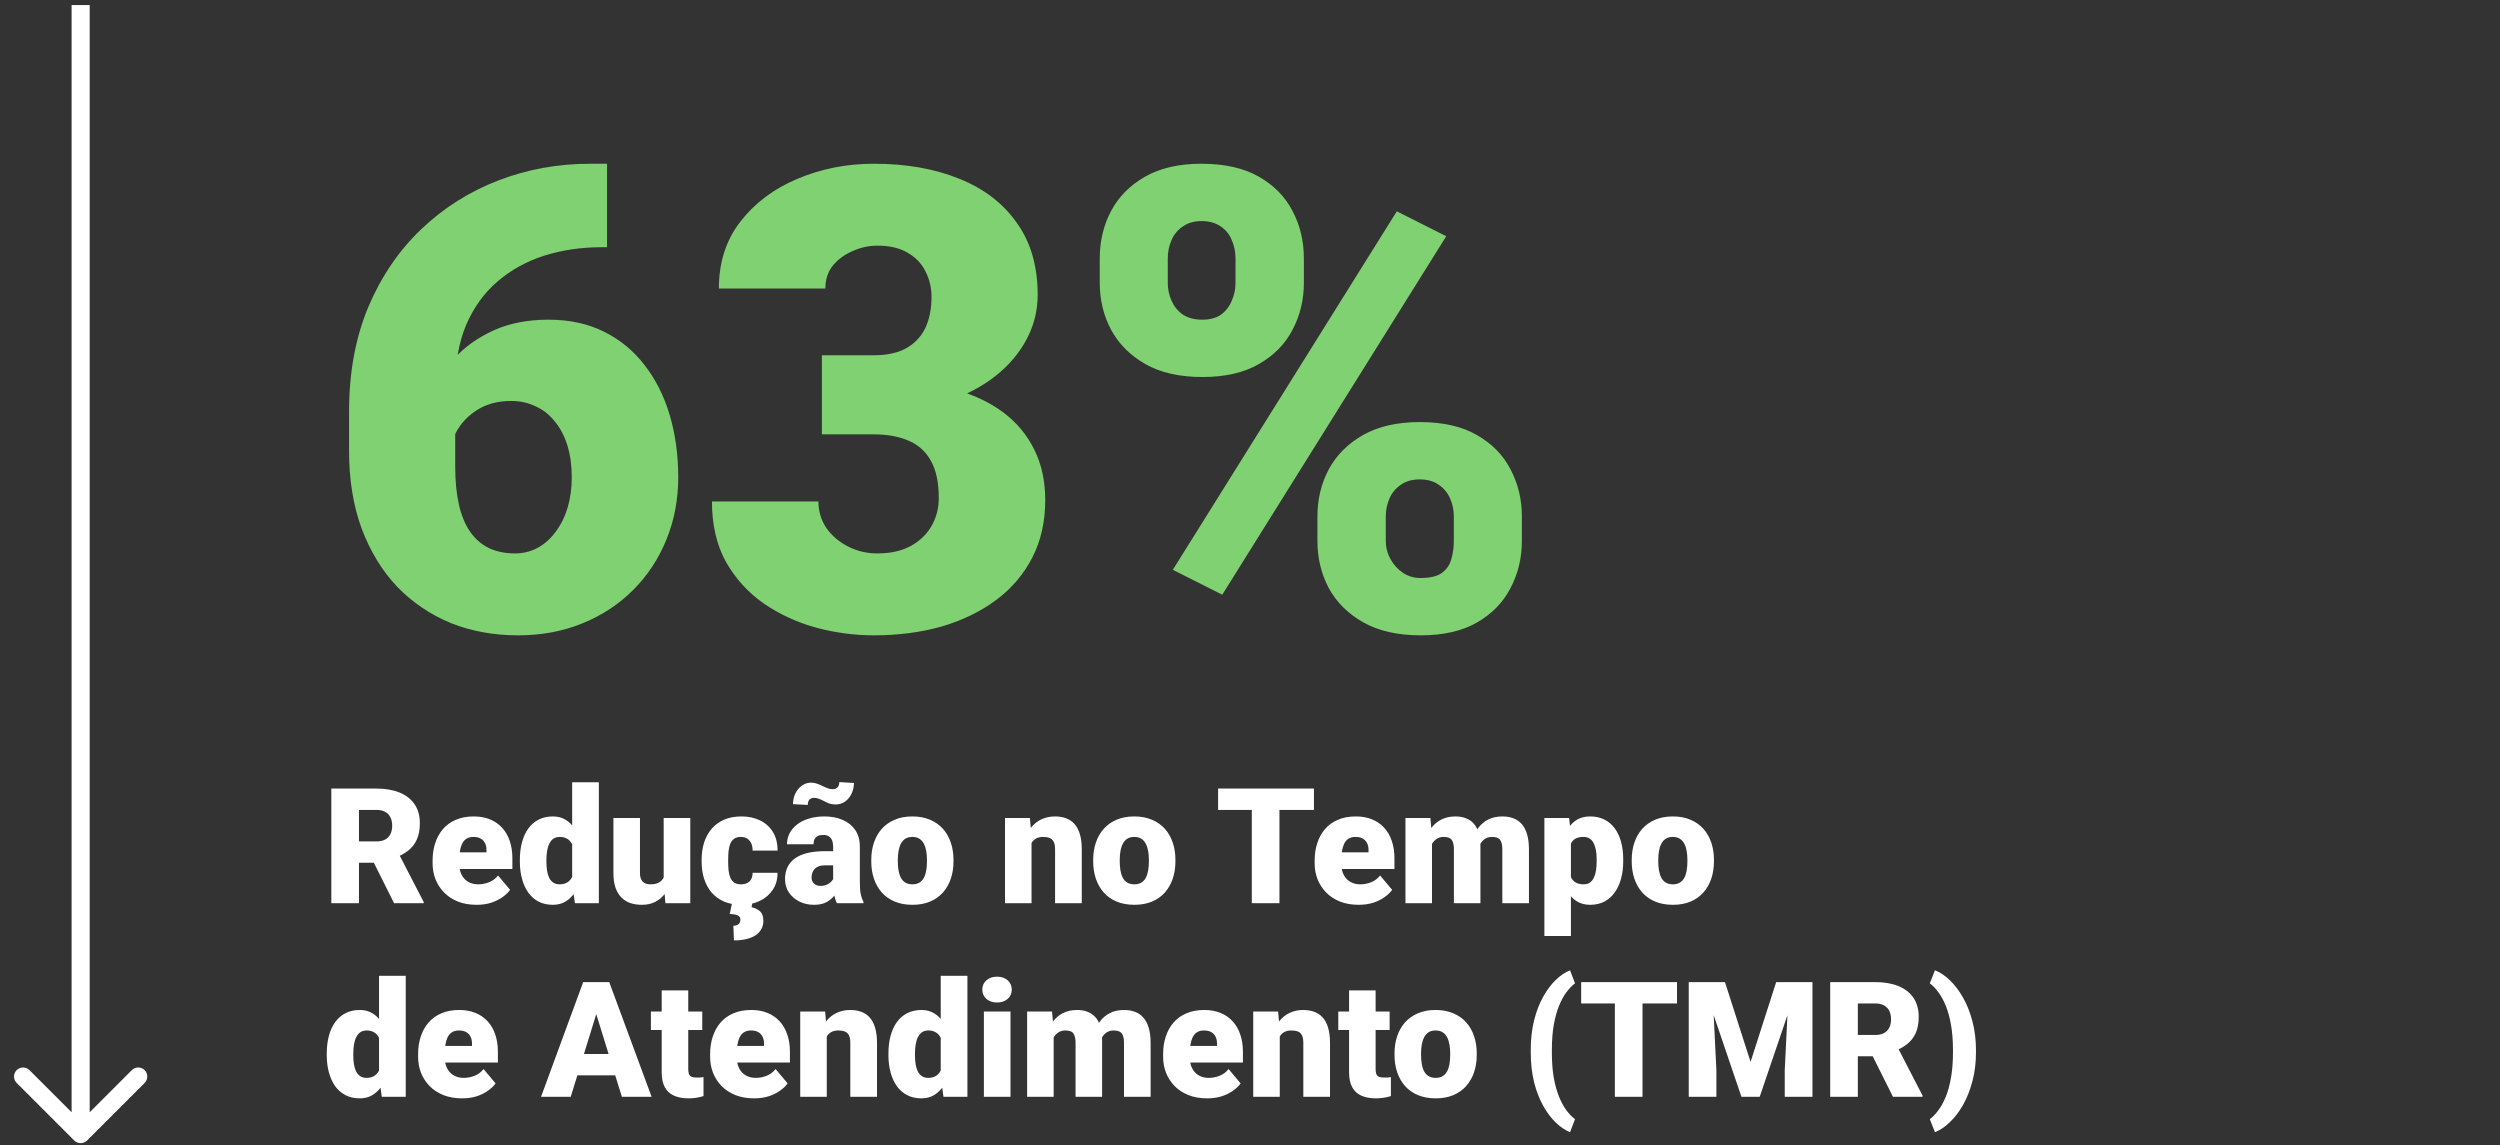 <?xml version="1.0" encoding="UTF-8"?> <svg xmlns="http://www.w3.org/2000/svg" width="155" height="71" viewBox="0 0 155 71" fill="none"><rect x="0" y="0" width="155" height="71" fill="#333333" stroke="none"/><path d="M36.582 10.152H37.637V15.328H37.285C36.022 15.328 34.837 15.504 33.73 15.855C32.637 16.207 31.673 16.741 30.84 17.457C30.02 18.16 29.375 19.052 28.906 20.133C28.451 21.213 28.223 22.483 28.223 23.941V28.922C28.223 29.833 28.301 30.628 28.457 31.305C28.613 31.982 28.848 32.542 29.16 32.984C29.473 33.427 29.857 33.759 30.312 33.98C30.781 34.202 31.322 34.312 31.934 34.312C32.441 34.312 32.91 34.195 33.34 33.961C33.77 33.727 34.141 33.395 34.453 32.965C34.779 32.535 35.026 32.034 35.195 31.461C35.365 30.888 35.449 30.263 35.449 29.586C35.449 28.857 35.358 28.199 35.176 27.613C34.993 27.027 34.733 26.533 34.395 26.129C34.069 25.712 33.672 25.4 33.203 25.191C32.747 24.97 32.246 24.859 31.699 24.859C30.866 24.859 30.156 25.048 29.57 25.426C28.997 25.79 28.561 26.259 28.262 26.832C27.975 27.405 27.832 27.984 27.832 28.57L26.25 26.969C26.224 26.188 26.374 25.38 26.699 24.547C27.025 23.713 27.513 22.939 28.164 22.223C28.815 21.506 29.629 20.927 30.605 20.484C31.582 20.042 32.715 19.82 34.004 19.82C35.306 19.82 36.452 20.068 37.441 20.562C38.444 21.057 39.284 21.747 39.961 22.633C40.651 23.518 41.172 24.553 41.523 25.738C41.875 26.923 42.051 28.206 42.051 29.586C42.051 30.979 41.803 32.275 41.309 33.473C40.827 34.658 40.143 35.693 39.258 36.578C38.372 37.464 37.324 38.154 36.113 38.648C34.902 39.143 33.568 39.391 32.109 39.391C30.612 39.391 29.225 39.137 27.949 38.629C26.686 38.108 25.579 37.359 24.629 36.383C23.691 35.393 22.956 34.189 22.422 32.77C21.901 31.35 21.641 29.742 21.641 27.945V25.543C21.641 23.108 22.038 20.94 22.832 19.039C23.639 17.138 24.733 15.53 26.113 14.215C27.506 12.887 29.102 11.878 30.898 11.188C32.695 10.497 34.59 10.152 36.582 10.152ZM50.957 22.027H54.16C54.98 22.027 55.651 21.884 56.172 21.598C56.706 21.298 57.103 20.881 57.363 20.348C57.624 19.801 57.754 19.156 57.754 18.414C57.754 17.841 57.63 17.314 57.383 16.832C57.148 16.35 56.784 15.966 56.289 15.68C55.794 15.38 55.163 15.23 54.395 15.23C53.874 15.23 53.366 15.341 52.871 15.562C52.376 15.771 51.966 16.07 51.641 16.461C51.328 16.852 51.172 17.327 51.172 17.887H44.57C44.57 16.272 45.013 14.892 45.898 13.746C46.797 12.587 47.975 11.702 49.434 11.09C50.905 10.465 52.487 10.152 54.18 10.152C56.198 10.152 57.969 10.465 59.492 11.09C61.016 11.702 62.2 12.613 63.047 13.824C63.906 15.022 64.336 16.506 64.336 18.277C64.336 19.254 64.108 20.172 63.652 21.031C63.197 21.891 62.559 22.646 61.738 23.297C60.918 23.948 59.954 24.462 58.848 24.84C57.754 25.204 56.556 25.387 55.254 25.387H50.957V22.027ZM50.957 26.93V23.648H55.254C56.673 23.648 57.969 23.811 59.141 24.137C60.312 24.449 61.322 24.918 62.168 25.543C63.014 26.168 63.665 26.943 64.121 27.867C64.577 28.779 64.805 29.827 64.805 31.012C64.805 32.34 64.538 33.525 64.004 34.566C63.47 35.608 62.721 36.487 61.758 37.203C60.794 37.919 59.668 38.466 58.379 38.844C57.09 39.208 55.69 39.391 54.18 39.391C52.995 39.391 51.81 39.234 50.625 38.922C49.44 38.596 48.359 38.102 47.383 37.438C46.406 36.76 45.618 35.901 45.02 34.859C44.434 33.805 44.141 32.548 44.141 31.09H50.742C50.742 31.689 50.905 32.236 51.23 32.73C51.569 33.212 52.018 33.596 52.578 33.883C53.138 34.169 53.743 34.312 54.395 34.312C55.202 34.312 55.885 34.163 56.445 33.863C57.018 33.551 57.454 33.134 57.754 32.613C58.053 32.092 58.203 31.513 58.203 30.875C58.203 29.912 58.04 29.143 57.715 28.57C57.402 27.997 56.94 27.581 56.328 27.32C55.729 27.06 55.007 26.93 54.16 26.93H50.957ZM68.184 17.535V16.031C68.184 14.95 68.418 13.967 68.887 13.082C69.356 12.197 70.059 11.487 70.996 10.953C71.934 10.419 73.099 10.152 74.492 10.152C75.924 10.152 77.109 10.419 78.047 10.953C78.984 11.487 79.681 12.197 80.137 13.082C80.606 13.967 80.84 14.95 80.84 16.031V17.535C80.84 18.59 80.606 19.56 80.137 20.445C79.681 21.331 78.984 22.04 78.047 22.574C77.122 23.108 75.957 23.375 74.551 23.375C73.132 23.375 71.953 23.108 71.016 22.574C70.078 22.04 69.368 21.331 68.887 20.445C68.418 19.56 68.184 18.59 68.184 17.535ZM72.402 16.031V17.535C72.402 17.926 72.481 18.297 72.637 18.648C72.793 19 73.027 19.287 73.34 19.508C73.665 19.716 74.062 19.82 74.531 19.82C75.013 19.82 75.404 19.716 75.703 19.508C76.003 19.287 76.224 19 76.367 18.648C76.523 18.297 76.602 17.926 76.602 17.535V16.031C76.602 15.615 76.523 15.23 76.367 14.879C76.224 14.527 75.996 14.247 75.684 14.039C75.371 13.818 74.974 13.707 74.492 13.707C74.037 13.707 73.652 13.818 73.34 14.039C73.027 14.247 72.793 14.527 72.637 14.879C72.481 15.23 72.402 15.615 72.402 16.031ZM81.68 33.531V32.027C81.68 30.96 81.914 29.983 82.383 29.098C82.865 28.212 83.574 27.503 84.512 26.969C85.462 26.435 86.634 26.168 88.027 26.168C89.46 26.168 90.638 26.435 91.562 26.969C92.5 27.503 93.197 28.212 93.652 29.098C94.121 29.983 94.356 30.96 94.356 32.027V33.531C94.356 34.599 94.121 35.575 93.652 36.461C93.197 37.346 92.507 38.056 91.582 38.59C90.658 39.124 89.492 39.391 88.086 39.391C86.667 39.391 85.482 39.124 84.531 38.59C83.581 38.056 82.865 37.346 82.383 36.461C81.914 35.575 81.68 34.599 81.68 33.531ZM85.918 32.027V33.531C85.918 33.935 86.016 34.312 86.211 34.664C86.406 35.016 86.667 35.302 86.992 35.523C87.318 35.732 87.676 35.836 88.066 35.836C88.665 35.836 89.108 35.732 89.394 35.523C89.694 35.302 89.889 35.016 89.981 34.664C90.085 34.312 90.137 33.935 90.137 33.531V32.027C90.137 31.624 90.059 31.246 89.902 30.895C89.746 30.543 89.512 30.263 89.199 30.055C88.887 29.833 88.496 29.723 88.027 29.723C87.559 29.723 87.168 29.833 86.856 30.055C86.543 30.263 86.309 30.543 86.152 30.895C85.996 31.246 85.918 31.624 85.918 32.027ZM89.668 14.645L75.781 36.871L72.715 35.328L86.602 13.102L89.668 14.645Z" fill="#7FD171"></path><path d="M20.542 48.891H23.34C23.887 48.891 24.362 48.972 24.766 49.135C25.169 49.297 25.48 49.538 25.698 49.857C25.92 50.176 26.03 50.57 26.03 51.039C26.03 51.446 25.967 51.786 25.84 52.06C25.713 52.333 25.535 52.559 25.308 52.738C25.083 52.914 24.821 53.059 24.521 53.173L23.96 53.49H21.611L21.602 52.167H23.34C23.558 52.167 23.739 52.128 23.882 52.05C24.025 51.972 24.133 51.861 24.204 51.718C24.279 51.571 24.316 51.397 24.316 51.195C24.316 50.99 24.279 50.815 24.204 50.668C24.129 50.522 24.019 50.409 23.872 50.331C23.729 50.253 23.551 50.214 23.34 50.214H22.256V56H20.542V48.891ZM24.434 56L22.861 52.855L24.678 52.846L26.27 55.927V56H24.434ZM29.546 56.098C29.116 56.098 28.732 56.031 28.394 55.898C28.055 55.761 27.769 55.574 27.534 55.336C27.303 55.098 27.126 54.825 27.002 54.516C26.881 54.206 26.821 53.879 26.821 53.534V53.349C26.821 52.961 26.875 52.603 26.982 52.274C27.09 51.942 27.249 51.653 27.461 51.405C27.672 51.158 27.938 50.966 28.257 50.829C28.576 50.689 28.947 50.619 29.37 50.619C29.744 50.619 30.08 50.679 30.376 50.8C30.672 50.92 30.923 51.093 31.128 51.317C31.336 51.542 31.494 51.814 31.602 52.133C31.712 52.452 31.768 52.81 31.768 53.207V53.876H27.451V52.846H30.161V52.719C30.164 52.543 30.134 52.393 30.068 52.27C30.006 52.146 29.915 52.051 29.795 51.986C29.674 51.921 29.528 51.889 29.355 51.889C29.176 51.889 29.028 51.928 28.911 52.006C28.797 52.084 28.708 52.191 28.643 52.328C28.581 52.462 28.537 52.616 28.511 52.792C28.485 52.968 28.472 53.153 28.472 53.349V53.534C28.472 53.73 28.498 53.907 28.55 54.066C28.605 54.226 28.683 54.363 28.784 54.477C28.888 54.587 29.012 54.673 29.155 54.735C29.302 54.797 29.468 54.828 29.653 54.828C29.878 54.828 30.099 54.786 30.317 54.701C30.535 54.617 30.723 54.477 30.879 54.281L31.626 55.17C31.519 55.323 31.366 55.471 31.167 55.614C30.972 55.758 30.737 55.875 30.464 55.966C30.19 56.054 29.884 56.098 29.546 56.098ZM35.474 54.789V48.5H37.129V56H35.645L35.474 54.789ZM32.231 53.422V53.319C32.231 52.919 32.275 52.554 32.363 52.226C32.451 51.894 32.581 51.609 32.754 51.371C32.926 51.13 33.141 50.945 33.398 50.815C33.656 50.684 33.952 50.619 34.287 50.619C34.587 50.619 34.849 50.689 35.073 50.829C35.298 50.966 35.49 51.158 35.649 51.405C35.809 51.653 35.939 51.942 36.04 52.274C36.141 52.603 36.217 52.958 36.27 53.339V53.461C36.217 53.819 36.141 54.158 36.04 54.477C35.939 54.792 35.809 55.072 35.649 55.316C35.49 55.56 35.296 55.753 35.068 55.893C34.844 56.029 34.58 56.098 34.277 56.098C33.942 56.098 33.646 56.031 33.389 55.898C33.135 55.764 32.922 55.577 32.749 55.336C32.58 55.095 32.451 54.812 32.363 54.486C32.275 54.161 32.231 53.806 32.231 53.422ZM33.877 53.319V53.422C33.877 53.62 33.89 53.804 33.916 53.974C33.942 54.143 33.986 54.293 34.048 54.423C34.113 54.55 34.198 54.649 34.302 54.721C34.409 54.792 34.541 54.828 34.697 54.828C34.909 54.828 35.083 54.778 35.22 54.677C35.36 54.576 35.462 54.433 35.527 54.247C35.596 54.062 35.625 53.843 35.615 53.593V53.207C35.622 52.992 35.607 52.803 35.571 52.641C35.535 52.475 35.478 52.336 35.4 52.226C35.325 52.115 35.23 52.032 35.112 51.977C34.998 51.918 34.863 51.889 34.707 51.889C34.554 51.889 34.424 51.925 34.316 51.996C34.212 52.068 34.128 52.169 34.062 52.299C33.997 52.426 33.95 52.577 33.921 52.753C33.892 52.925 33.877 53.114 33.877 53.319ZM41.148 54.716V50.717H42.798V56H41.255L41.148 54.716ZM41.304 53.642L41.733 53.632C41.733 53.987 41.691 54.315 41.606 54.618C41.522 54.918 41.397 55.178 41.23 55.399C41.068 55.621 40.866 55.793 40.625 55.917C40.387 56.037 40.112 56.098 39.8 56.098C39.539 56.098 39.3 56.062 39.082 55.99C38.867 55.915 38.682 55.8 38.525 55.644C38.369 55.484 38.247 55.281 38.159 55.033C38.075 54.783 38.032 54.483 38.032 54.135V50.717H39.678V54.145C39.678 54.262 39.692 54.363 39.722 54.447C39.751 54.532 39.793 54.603 39.849 54.662C39.904 54.717 39.972 54.76 40.054 54.789C40.138 54.815 40.234 54.828 40.342 54.828C40.589 54.828 40.783 54.776 40.923 54.672C41.063 54.568 41.16 54.426 41.216 54.247C41.274 54.068 41.304 53.866 41.304 53.642ZM45.938 54.828C46.09 54.828 46.221 54.8 46.328 54.745C46.439 54.687 46.522 54.605 46.577 54.501C46.636 54.394 46.663 54.265 46.66 54.115H48.208C48.211 54.512 48.114 54.861 47.915 55.16C47.72 55.456 47.453 55.688 47.114 55.853C46.779 56.016 46.4 56.098 45.977 56.098C45.563 56.098 45.202 56.031 44.893 55.898C44.583 55.761 44.325 55.572 44.116 55.331C43.911 55.087 43.757 54.802 43.652 54.477C43.551 54.151 43.501 53.798 43.501 53.417V53.305C43.501 52.924 43.551 52.571 43.652 52.245C43.757 51.916 43.911 51.632 44.116 51.391C44.325 51.147 44.582 50.958 44.888 50.824C45.197 50.688 45.557 50.619 45.967 50.619C46.406 50.619 46.794 50.702 47.129 50.868C47.467 51.034 47.733 51.275 47.925 51.591C48.117 51.907 48.211 52.289 48.208 52.738H46.66C46.663 52.579 46.639 52.435 46.587 52.309C46.535 52.182 46.453 52.081 46.343 52.006C46.235 51.928 46.097 51.889 45.928 51.889C45.758 51.889 45.622 51.926 45.518 52.001C45.413 52.076 45.334 52.18 45.278 52.313C45.226 52.444 45.19 52.593 45.171 52.763C45.155 52.932 45.147 53.113 45.147 53.305V53.417C45.147 53.612 45.155 53.796 45.171 53.969C45.19 54.138 45.228 54.288 45.283 54.418C45.339 54.545 45.418 54.646 45.523 54.721C45.627 54.792 45.765 54.828 45.938 54.828ZM45.395 55.951H46.65L46.597 56.249C46.779 56.282 46.947 56.36 47.1 56.483C47.253 56.61 47.329 56.814 47.329 57.094C47.329 57.276 47.29 57.44 47.212 57.587C47.134 57.737 47.018 57.865 46.865 57.973C46.712 58.08 46.522 58.161 46.294 58.217C46.066 58.275 45.802 58.305 45.503 58.305L45.469 57.397C45.553 57.397 45.628 57.383 45.693 57.357C45.758 57.331 45.809 57.291 45.845 57.235C45.884 57.18 45.903 57.108 45.903 57.02C45.903 56.936 45.88 56.869 45.835 56.82C45.793 56.775 45.723 56.739 45.625 56.713C45.527 56.69 45.4 56.674 45.244 56.664L45.395 55.951ZM51.655 54.672V52.494C51.655 52.344 51.634 52.216 51.592 52.108C51.55 52.001 51.483 51.918 51.392 51.859C51.3 51.797 51.178 51.767 51.025 51.767C50.902 51.767 50.796 51.788 50.708 51.83C50.62 51.872 50.553 51.936 50.508 52.02C50.462 52.105 50.44 52.213 50.44 52.343H48.794C48.794 52.099 48.848 51.872 48.955 51.664C49.066 51.453 49.222 51.269 49.424 51.112C49.629 50.956 49.873 50.836 50.156 50.751C50.443 50.663 50.762 50.619 51.113 50.619C51.533 50.619 51.908 50.689 52.236 50.829C52.568 50.969 52.83 51.179 53.023 51.459C53.215 51.736 53.31 52.084 53.31 52.504V54.667C53.31 55.012 53.33 55.274 53.369 55.453C53.408 55.629 53.464 55.783 53.535 55.917V56H51.885C51.807 55.837 51.748 55.639 51.709 55.404C51.673 55.167 51.655 54.922 51.655 54.672ZM51.855 52.773L51.865 53.651H51.138C50.985 53.651 50.855 53.672 50.747 53.715C50.643 53.757 50.558 53.816 50.493 53.891C50.431 53.962 50.386 54.044 50.356 54.135C50.33 54.226 50.317 54.322 50.317 54.423C50.317 54.52 50.34 54.608 50.386 54.687C50.435 54.761 50.5 54.82 50.581 54.862C50.662 54.905 50.754 54.926 50.855 54.926C51.037 54.926 51.191 54.892 51.318 54.823C51.449 54.752 51.548 54.665 51.616 54.565C51.685 54.464 51.719 54.369 51.719 54.281L52.08 54.955C52.015 55.085 51.94 55.217 51.855 55.351C51.774 55.484 51.672 55.608 51.548 55.722C51.427 55.832 51.279 55.923 51.103 55.995C50.928 56.063 50.715 56.098 50.464 56.098C50.138 56.098 49.839 56.031 49.565 55.898C49.295 55.764 49.079 55.578 48.916 55.341C48.753 55.1 48.672 54.823 48.672 54.511C48.672 54.237 48.721 53.993 48.818 53.778C48.919 53.563 49.071 53.381 49.273 53.231C49.474 53.082 49.731 52.968 50.044 52.89C50.356 52.812 50.724 52.773 51.148 52.773H51.855ZM52.036 48.49L52.944 48.544C52.944 48.782 52.895 49.001 52.798 49.203C52.703 49.405 52.572 49.568 52.402 49.691C52.233 49.815 52.038 49.877 51.816 49.877C51.667 49.877 51.533 49.857 51.416 49.818C51.302 49.776 51.195 49.727 51.094 49.672C50.996 49.617 50.895 49.569 50.791 49.53C50.69 49.488 50.578 49.467 50.454 49.467C50.353 49.467 50.265 49.503 50.19 49.574C50.119 49.646 50.083 49.757 50.083 49.906L49.165 49.857C49.165 49.626 49.212 49.41 49.307 49.208C49.404 49.003 49.538 48.839 49.707 48.715C49.876 48.588 50.072 48.524 50.293 48.524C50.42 48.524 50.54 48.546 50.654 48.588C50.768 48.627 50.879 48.674 50.986 48.73C51.094 48.782 51.201 48.829 51.309 48.871C51.419 48.91 51.533 48.93 51.65 48.93C51.755 48.93 51.844 48.894 51.919 48.822C51.997 48.751 52.036 48.64 52.036 48.49ZM54.019 53.412V53.31C54.019 52.922 54.074 52.566 54.185 52.24C54.295 51.911 54.458 51.627 54.673 51.386C54.888 51.145 55.153 50.958 55.469 50.824C55.785 50.688 56.149 50.619 56.562 50.619C56.979 50.619 57.345 50.688 57.661 50.824C57.98 50.958 58.247 51.145 58.462 51.386C58.677 51.627 58.84 51.911 58.95 52.24C59.061 52.566 59.116 52.922 59.116 53.31V53.412C59.116 53.796 59.061 54.153 58.95 54.481C58.84 54.807 58.677 55.092 58.462 55.336C58.247 55.577 57.982 55.764 57.666 55.898C57.35 56.031 56.986 56.098 56.572 56.098C56.159 56.098 55.793 56.031 55.474 55.898C55.155 55.764 54.888 55.577 54.673 55.336C54.458 55.092 54.295 54.807 54.185 54.481C54.074 54.153 54.019 53.796 54.019 53.412ZM55.664 53.31V53.412C55.664 53.611 55.679 53.796 55.708 53.969C55.737 54.141 55.786 54.293 55.855 54.423C55.923 54.55 56.016 54.649 56.133 54.721C56.25 54.792 56.397 54.828 56.572 54.828C56.745 54.828 56.888 54.792 57.002 54.721C57.119 54.649 57.212 54.55 57.28 54.423C57.349 54.293 57.398 54.141 57.427 53.969C57.456 53.796 57.471 53.611 57.471 53.412V53.31C57.471 53.117 57.456 52.937 57.427 52.768C57.398 52.595 57.349 52.444 57.28 52.313C57.212 52.18 57.119 52.076 57.002 52.001C56.885 51.926 56.738 51.889 56.562 51.889C56.39 51.889 56.245 51.926 56.128 52.001C56.014 52.076 55.923 52.18 55.855 52.313C55.786 52.444 55.737 52.595 55.708 52.768C55.679 52.937 55.664 53.117 55.664 53.31ZM63.955 51.845V56H62.31V50.717H63.852L63.955 51.845ZM63.76 53.178L63.374 53.188C63.374 52.784 63.423 52.424 63.52 52.108C63.618 51.789 63.757 51.519 63.935 51.298C64.115 51.077 64.328 50.909 64.575 50.795C64.826 50.678 65.104 50.619 65.41 50.619C65.654 50.619 65.877 50.655 66.079 50.727C66.284 50.798 66.46 50.914 66.606 51.073C66.756 51.233 66.87 51.444 66.948 51.708C67.03 51.968 67.07 52.291 67.07 52.675V56H65.415V52.67C65.415 52.458 65.386 52.297 65.327 52.187C65.269 52.073 65.184 51.995 65.073 51.952C64.963 51.91 64.828 51.889 64.668 51.889C64.499 51.889 64.356 51.921 64.238 51.986C64.121 52.051 64.027 52.143 63.955 52.26C63.887 52.374 63.836 52.509 63.804 52.665C63.774 52.821 63.76 52.992 63.76 53.178ZM67.778 53.412V53.31C67.778 52.922 67.834 52.566 67.944 52.24C68.055 51.911 68.218 51.627 68.433 51.386C68.647 51.145 68.913 50.958 69.228 50.824C69.544 50.688 69.909 50.619 70.322 50.619C70.739 50.619 71.105 50.688 71.421 50.824C71.74 50.958 72.007 51.145 72.222 51.386C72.436 51.627 72.599 51.911 72.71 52.24C72.821 52.566 72.876 52.922 72.876 53.31V53.412C72.876 53.796 72.821 54.153 72.71 54.481C72.599 54.807 72.436 55.092 72.222 55.336C72.007 55.577 71.742 55.764 71.426 55.898C71.11 56.031 70.745 56.098 70.332 56.098C69.919 56.098 69.552 56.031 69.233 55.898C68.914 55.764 68.647 55.577 68.433 55.336C68.218 55.092 68.055 54.807 67.944 54.481C67.834 54.153 67.778 53.796 67.778 53.412ZM69.424 53.31V53.412C69.424 53.611 69.439 53.796 69.468 53.969C69.497 54.141 69.546 54.293 69.614 54.423C69.683 54.55 69.775 54.649 69.893 54.721C70.01 54.792 70.156 54.828 70.332 54.828C70.505 54.828 70.648 54.792 70.762 54.721C70.879 54.649 70.972 54.55 71.04 54.423C71.108 54.293 71.157 54.141 71.186 53.969C71.216 53.796 71.231 53.611 71.231 53.412V53.31C71.231 53.117 71.216 52.937 71.186 52.768C71.157 52.595 71.108 52.444 71.04 52.313C70.972 52.18 70.879 52.076 70.762 52.001C70.644 51.926 70.498 51.889 70.322 51.889C70.15 51.889 70.005 51.926 69.888 52.001C69.774 52.076 69.683 52.18 69.614 52.313C69.546 52.444 69.497 52.595 69.468 52.768C69.439 52.937 69.424 53.117 69.424 53.31ZM79.326 48.891V56H77.612V48.891H79.326ZM81.465 48.891V50.214H75.522V48.891H81.465ZM84.233 56.098C83.804 56.098 83.42 56.031 83.081 55.898C82.743 55.761 82.456 55.574 82.222 55.336C81.991 55.098 81.813 54.825 81.689 54.516C81.569 54.206 81.509 53.879 81.509 53.534V53.349C81.509 52.961 81.562 52.603 81.67 52.274C81.777 51.942 81.937 51.653 82.148 51.405C82.36 51.158 82.625 50.966 82.944 50.829C83.263 50.689 83.634 50.619 84.058 50.619C84.432 50.619 84.767 50.679 85.064 50.8C85.36 50.92 85.61 51.093 85.815 51.317C86.024 51.542 86.182 51.814 86.289 52.133C86.4 52.452 86.455 52.81 86.455 53.207V53.876H82.139V52.846H84.849V52.719C84.852 52.543 84.821 52.393 84.756 52.27C84.694 52.146 84.603 52.051 84.482 51.986C84.362 51.921 84.216 51.889 84.043 51.889C83.864 51.889 83.716 51.928 83.599 52.006C83.485 52.084 83.395 52.191 83.33 52.328C83.268 52.462 83.224 52.616 83.198 52.792C83.172 52.968 83.159 53.153 83.159 53.349V53.534C83.159 53.73 83.185 53.907 83.237 54.066C83.293 54.226 83.371 54.363 83.472 54.477C83.576 54.587 83.7 54.673 83.843 54.735C83.989 54.797 84.155 54.828 84.341 54.828C84.565 54.828 84.787 54.786 85.005 54.701C85.223 54.617 85.41 54.477 85.566 54.281L86.314 55.17C86.206 55.323 86.053 55.471 85.855 55.614C85.659 55.758 85.425 55.875 85.151 55.966C84.878 56.054 84.572 56.098 84.233 56.098ZM88.784 51.835V56H87.139V50.717H88.682L88.784 51.835ZM88.584 53.178L88.208 53.188C88.208 52.816 88.252 52.475 88.34 52.162C88.428 51.85 88.558 51.578 88.731 51.347C88.903 51.116 89.115 50.937 89.365 50.81C89.619 50.683 89.912 50.619 90.244 50.619C90.475 50.619 90.685 50.655 90.874 50.727C91.063 50.795 91.226 50.904 91.362 51.054C91.499 51.2 91.603 51.392 91.675 51.63C91.75 51.864 91.787 52.146 91.787 52.475V56H90.142V52.685C90.142 52.46 90.116 52.291 90.064 52.177C90.015 52.063 89.943 51.986 89.849 51.947C89.754 51.908 89.639 51.889 89.502 51.889C89.359 51.889 89.23 51.921 89.116 51.986C89.002 52.051 88.905 52.143 88.823 52.26C88.745 52.374 88.685 52.509 88.643 52.665C88.603 52.821 88.584 52.992 88.584 53.178ZM91.602 53.178L91.143 53.188C91.143 52.816 91.183 52.475 91.265 52.162C91.349 51.85 91.475 51.578 91.641 51.347C91.81 51.116 92.02 50.937 92.27 50.81C92.521 50.683 92.812 50.619 93.144 50.619C93.385 50.619 93.607 50.655 93.809 50.727C94.01 50.798 94.185 50.914 94.331 51.073C94.478 51.233 94.591 51.444 94.673 51.708C94.754 51.968 94.795 52.291 94.795 52.675V56H93.144V52.675C93.144 52.457 93.118 52.292 93.066 52.182C93.018 52.068 92.946 51.991 92.852 51.952C92.757 51.91 92.645 51.889 92.515 51.889C92.358 51.889 92.223 51.921 92.109 51.986C91.995 52.051 91.899 52.143 91.821 52.26C91.746 52.374 91.691 52.509 91.655 52.665C91.62 52.821 91.602 52.992 91.602 53.178ZM97.397 51.732V58.031H95.752V50.717H97.285L97.397 51.732ZM100.64 53.295V53.398C100.64 53.782 100.596 54.138 100.508 54.467C100.42 54.796 100.29 55.082 100.117 55.326C99.945 55.57 99.73 55.761 99.473 55.898C99.219 56.031 98.924 56.098 98.589 56.098C98.273 56.098 98.001 56.028 97.773 55.888C97.546 55.748 97.355 55.554 97.202 55.307C97.049 55.059 96.925 54.776 96.831 54.457C96.737 54.138 96.662 53.801 96.606 53.446V53.315C96.662 52.934 96.737 52.58 96.831 52.255C96.925 51.926 97.049 51.64 97.202 51.395C97.355 51.151 97.544 50.961 97.769 50.824C97.996 50.688 98.268 50.619 98.584 50.619C98.919 50.619 99.214 50.683 99.468 50.81C99.725 50.937 99.94 51.119 100.112 51.356C100.288 51.591 100.42 51.872 100.508 52.201C100.596 52.53 100.64 52.895 100.64 53.295ZM98.994 53.398V53.295C98.994 53.09 98.98 52.903 98.95 52.733C98.921 52.561 98.874 52.411 98.809 52.284C98.747 52.157 98.664 52.06 98.56 51.991C98.455 51.923 98.327 51.889 98.174 51.889C97.998 51.889 97.85 51.916 97.73 51.972C97.612 52.024 97.518 52.105 97.446 52.216C97.378 52.323 97.329 52.458 97.3 52.621C97.274 52.781 97.262 52.968 97.266 53.183V53.583C97.259 53.83 97.284 54.048 97.339 54.237C97.394 54.423 97.49 54.568 97.627 54.672C97.764 54.776 97.949 54.828 98.184 54.828C98.34 54.828 98.47 54.792 98.574 54.721C98.678 54.646 98.761 54.543 98.823 54.413C98.885 54.28 98.929 54.127 98.955 53.954C98.981 53.782 98.994 53.596 98.994 53.398ZM101.167 53.412V53.31C101.167 52.922 101.222 52.566 101.333 52.24C101.444 51.911 101.606 51.627 101.821 51.386C102.036 51.145 102.301 50.958 102.617 50.824C102.933 50.688 103.298 50.619 103.711 50.619C104.128 50.619 104.494 50.688 104.81 50.824C105.129 50.958 105.396 51.145 105.61 51.386C105.825 51.627 105.988 51.911 106.099 52.24C106.209 52.566 106.265 52.922 106.265 53.31V53.412C106.265 53.796 106.209 54.153 106.099 54.481C105.988 54.807 105.825 55.092 105.61 55.336C105.396 55.577 105.13 55.764 104.814 55.898C104.499 56.031 104.134 56.098 103.721 56.098C103.307 56.098 102.941 56.031 102.622 55.898C102.303 55.764 102.036 55.577 101.821 55.336C101.606 55.092 101.444 54.807 101.333 54.481C101.222 54.153 101.167 53.796 101.167 53.412ZM102.812 53.31V53.412C102.812 53.611 102.827 53.796 102.856 53.969C102.886 54.141 102.935 54.293 103.003 54.423C103.071 54.55 103.164 54.649 103.281 54.721C103.398 54.792 103.545 54.828 103.721 54.828C103.893 54.828 104.036 54.792 104.15 54.721C104.268 54.649 104.36 54.55 104.429 54.423C104.497 54.293 104.546 54.141 104.575 53.969C104.604 53.796 104.619 53.611 104.619 53.412V53.31C104.619 53.117 104.604 52.937 104.575 52.768C104.546 52.595 104.497 52.444 104.429 52.313C104.36 52.18 104.268 52.076 104.15 52.001C104.033 51.926 103.887 51.889 103.711 51.889C103.538 51.889 103.394 51.926 103.276 52.001C103.162 52.076 103.071 52.18 103.003 52.313C102.935 52.444 102.886 52.595 102.856 52.768C102.827 52.937 102.812 53.117 102.812 53.31ZM23.501 66.789V60.5H25.156V68H23.672L23.501 66.789ZM20.259 65.422V65.319C20.259 64.919 20.303 64.554 20.391 64.226C20.479 63.894 20.609 63.609 20.781 63.371C20.954 63.13 21.169 62.945 21.426 62.815C21.683 62.684 21.979 62.619 22.314 62.619C22.614 62.619 22.876 62.689 23.101 62.829C23.325 62.966 23.517 63.158 23.677 63.405C23.836 63.653 23.966 63.942 24.067 64.274C24.168 64.603 24.245 64.958 24.297 65.339V65.461C24.245 65.819 24.168 66.158 24.067 66.477C23.966 66.792 23.836 67.072 23.677 67.316C23.517 67.561 23.324 67.753 23.096 67.893C22.871 68.029 22.607 68.098 22.305 68.098C21.969 68.098 21.673 68.031 21.416 67.897C21.162 67.764 20.949 67.577 20.776 67.336C20.607 67.095 20.479 66.812 20.391 66.486C20.303 66.161 20.259 65.806 20.259 65.422ZM21.904 65.319V65.422C21.904 65.62 21.917 65.804 21.943 65.974C21.969 66.143 22.013 66.293 22.075 66.423C22.14 66.55 22.225 66.649 22.329 66.721C22.436 66.792 22.568 66.828 22.725 66.828C22.936 66.828 23.11 66.778 23.247 66.677C23.387 66.576 23.49 66.433 23.555 66.247C23.623 66.061 23.652 65.843 23.643 65.593V65.207C23.649 64.992 23.634 64.803 23.599 64.641C23.563 64.475 23.506 64.336 23.428 64.226C23.353 64.115 23.257 64.032 23.14 63.977C23.026 63.918 22.891 63.889 22.734 63.889C22.581 63.889 22.451 63.925 22.344 63.996C22.24 64.068 22.155 64.169 22.09 64.299C22.025 64.426 21.977 64.577 21.948 64.753C21.919 64.925 21.904 65.114 21.904 65.319ZM28.648 68.098C28.218 68.098 27.834 68.031 27.495 67.897C27.157 67.761 26.87 67.574 26.636 67.336C26.405 67.098 26.227 66.825 26.104 66.516C25.983 66.206 25.923 65.879 25.923 65.534V65.349C25.923 64.961 25.977 64.603 26.084 64.274C26.191 63.942 26.351 63.653 26.562 63.405C26.774 63.158 27.039 62.966 27.358 62.829C27.677 62.689 28.049 62.619 28.472 62.619C28.846 62.619 29.181 62.679 29.477 62.8C29.774 62.92 30.024 63.093 30.23 63.317C30.438 63.542 30.596 63.814 30.703 64.133C30.814 64.452 30.869 64.81 30.869 65.207V65.876H26.553V64.846H29.263V64.719C29.266 64.543 29.235 64.393 29.17 64.269C29.108 64.146 29.017 64.051 28.896 63.986C28.776 63.921 28.63 63.889 28.457 63.889C28.278 63.889 28.13 63.928 28.013 64.006C27.899 64.084 27.809 64.191 27.744 64.328C27.682 64.462 27.638 64.616 27.612 64.792C27.586 64.968 27.573 65.153 27.573 65.349V65.534C27.573 65.73 27.599 65.907 27.651 66.066C27.707 66.226 27.785 66.363 27.886 66.477C27.99 66.587 28.114 66.674 28.257 66.735C28.403 66.797 28.569 66.828 28.755 66.828C28.98 66.828 29.201 66.786 29.419 66.701C29.637 66.617 29.824 66.477 29.98 66.281L30.727 67.17C30.62 67.323 30.467 67.471 30.269 67.614C30.073 67.757 29.839 67.875 29.565 67.966C29.292 68.054 28.986 68.098 28.648 68.098ZM37.119 62.385L35.386 68H33.545L36.157 60.891H37.324L37.119 62.385ZM38.555 68L36.816 62.385L36.592 60.891H37.773L40.4 68H38.555ZM38.486 65.349V66.672H34.839V65.349H38.486ZM43.54 62.717V63.859H40.356V62.717H43.54ZM41.025 61.403H42.671V66.276C42.671 66.416 42.687 66.525 42.72 66.603C42.752 66.678 42.808 66.732 42.886 66.765C42.967 66.794 43.075 66.809 43.208 66.809C43.302 66.809 43.38 66.807 43.442 66.804C43.504 66.797 43.563 66.789 43.618 66.779V67.956C43.478 68.002 43.332 68.036 43.179 68.059C43.026 68.085 42.863 68.098 42.69 68.098C42.339 68.098 42.038 68.042 41.787 67.932C41.54 67.821 41.351 67.647 41.221 67.409C41.09 67.171 41.025 66.862 41.025 66.481V61.403ZM46.753 68.098C46.323 68.098 45.939 68.031 45.601 67.897C45.262 67.761 44.976 67.574 44.741 67.336C44.51 67.098 44.333 66.825 44.209 66.516C44.089 66.206 44.028 65.879 44.028 65.534V65.349C44.028 64.961 44.082 64.603 44.19 64.274C44.297 63.942 44.456 63.653 44.668 63.405C44.88 63.158 45.145 62.966 45.464 62.829C45.783 62.689 46.154 62.619 46.577 62.619C46.952 62.619 47.287 62.679 47.583 62.8C47.879 62.92 48.13 63.093 48.335 63.317C48.543 63.542 48.701 63.814 48.809 64.133C48.919 64.452 48.975 64.81 48.975 65.207V65.876H44.658V64.846H47.368V64.719C47.371 64.543 47.34 64.393 47.275 64.269C47.214 64.146 47.122 64.051 47.002 63.986C46.882 63.921 46.735 63.889 46.562 63.889C46.383 63.889 46.235 63.928 46.118 64.006C46.004 64.084 45.915 64.191 45.85 64.328C45.788 64.462 45.744 64.616 45.718 64.792C45.692 64.968 45.679 65.153 45.679 65.349V65.534C45.679 65.73 45.705 65.907 45.757 66.066C45.812 66.226 45.89 66.363 45.991 66.477C46.095 66.587 46.219 66.674 46.362 66.735C46.509 66.797 46.675 66.828 46.86 66.828C47.085 66.828 47.306 66.786 47.524 66.701C47.742 66.617 47.93 66.477 48.086 66.281L48.833 67.17C48.726 67.323 48.573 67.471 48.374 67.614C48.179 67.757 47.944 67.875 47.671 67.966C47.398 68.054 47.092 68.098 46.753 68.098ZM51.26 63.845V68H49.614V62.717H51.157L51.26 63.845ZM51.065 65.178L50.679 65.188C50.679 64.784 50.727 64.424 50.825 64.108C50.923 63.789 51.061 63.519 51.24 63.298C51.419 63.077 51.633 62.909 51.88 62.795C52.13 62.678 52.409 62.619 52.715 62.619C52.959 62.619 53.182 62.655 53.384 62.727C53.589 62.798 53.765 62.914 53.911 63.073C54.061 63.233 54.175 63.444 54.253 63.708C54.334 63.968 54.375 64.291 54.375 64.675V68H52.72V64.67C52.72 64.458 52.69 64.297 52.632 64.186C52.573 64.073 52.489 63.995 52.378 63.952C52.267 63.91 52.132 63.889 51.973 63.889C51.803 63.889 51.66 63.921 51.543 63.986C51.426 64.051 51.331 64.143 51.26 64.26C51.191 64.374 51.141 64.509 51.108 64.665C51.079 64.821 51.065 64.992 51.065 65.178ZM58.325 66.789V60.5H59.98V68H58.496L58.325 66.789ZM55.083 65.422V65.319C55.083 64.919 55.127 64.554 55.215 64.226C55.303 63.894 55.433 63.609 55.605 63.371C55.778 63.13 55.993 62.945 56.25 62.815C56.507 62.684 56.803 62.619 57.139 62.619C57.438 62.619 57.7 62.689 57.925 62.829C58.149 62.966 58.342 63.158 58.501 63.405C58.66 63.653 58.791 63.942 58.892 64.274C58.992 64.603 59.069 64.958 59.121 65.339V65.461C59.069 65.819 58.992 66.158 58.892 66.477C58.791 66.792 58.66 67.072 58.501 67.316C58.342 67.561 58.148 67.753 57.92 67.893C57.695 68.029 57.432 68.098 57.129 68.098C56.794 68.098 56.497 68.031 56.24 67.897C55.986 67.764 55.773 67.577 55.601 67.336C55.431 67.095 55.303 66.812 55.215 66.486C55.127 66.161 55.083 65.806 55.083 65.422ZM56.728 65.319V65.422C56.728 65.62 56.742 65.804 56.768 65.974C56.794 66.143 56.838 66.293 56.899 66.423C56.965 66.55 57.049 66.649 57.153 66.721C57.261 66.792 57.393 66.828 57.549 66.828C57.76 66.828 57.935 66.778 58.071 66.677C58.211 66.576 58.314 66.433 58.379 66.247C58.447 66.061 58.477 65.843 58.467 65.593V65.207C58.473 64.992 58.459 64.803 58.423 64.641C58.387 64.475 58.33 64.336 58.252 64.226C58.177 64.115 58.081 64.032 57.964 63.977C57.85 63.918 57.715 63.889 57.559 63.889C57.406 63.889 57.275 63.925 57.168 63.996C57.064 64.068 56.979 64.169 56.914 64.299C56.849 64.426 56.802 64.577 56.773 64.753C56.743 64.925 56.728 65.114 56.728 65.319ZM62.651 62.717V68H61.001V62.717H62.651ZM60.903 61.355C60.903 61.12 60.988 60.928 61.157 60.778C61.327 60.629 61.546 60.554 61.816 60.554C62.087 60.554 62.306 60.629 62.476 60.778C62.645 60.928 62.73 61.12 62.73 61.355C62.73 61.589 62.645 61.781 62.476 61.931C62.306 62.08 62.087 62.155 61.816 62.155C61.546 62.155 61.327 62.08 61.157 61.931C60.988 61.781 60.903 61.589 60.903 61.355ZM65.327 63.835V68H63.682V62.717H65.225L65.327 63.835ZM65.127 65.178L64.751 65.188C64.751 64.816 64.795 64.475 64.883 64.162C64.971 63.85 65.101 63.578 65.273 63.347C65.446 63.116 65.658 62.937 65.908 62.81C66.162 62.683 66.455 62.619 66.787 62.619C67.018 62.619 67.228 62.655 67.417 62.727C67.606 62.795 67.769 62.904 67.905 63.054C68.042 63.2 68.146 63.392 68.218 63.63C68.293 63.864 68.33 64.146 68.33 64.475V68H66.685V64.685C66.685 64.46 66.659 64.291 66.606 64.177C66.558 64.063 66.486 63.986 66.392 63.947C66.297 63.908 66.182 63.889 66.045 63.889C65.902 63.889 65.773 63.921 65.659 63.986C65.545 64.051 65.448 64.143 65.366 64.26C65.288 64.374 65.228 64.509 65.186 64.665C65.147 64.821 65.127 64.992 65.127 65.178ZM68.144 65.178L67.686 65.188C67.686 64.816 67.726 64.475 67.808 64.162C67.892 63.85 68.018 63.578 68.184 63.347C68.353 63.116 68.563 62.937 68.814 62.81C69.064 62.683 69.356 62.619 69.688 62.619C69.928 62.619 70.15 62.655 70.352 62.727C70.553 62.798 70.728 62.914 70.874 63.073C71.02 63.233 71.134 63.444 71.216 63.708C71.297 63.968 71.338 64.291 71.338 64.675V68H69.688V64.675C69.688 64.457 69.662 64.292 69.609 64.182C69.561 64.068 69.489 63.991 69.394 63.952C69.3 63.91 69.188 63.889 69.058 63.889C68.901 63.889 68.766 63.921 68.652 63.986C68.538 64.051 68.442 64.143 68.364 64.26C68.289 64.374 68.234 64.509 68.198 64.665C68.162 64.821 68.144 64.992 68.144 65.178ZM74.839 68.098C74.409 68.098 74.025 68.031 73.686 67.897C73.348 67.761 73.061 67.574 72.827 67.336C72.596 67.098 72.419 66.825 72.295 66.516C72.174 66.206 72.114 65.879 72.114 65.534V65.349C72.114 64.961 72.168 64.603 72.275 64.274C72.383 63.942 72.542 63.653 72.754 63.405C72.966 63.158 73.231 62.966 73.55 62.829C73.869 62.689 74.24 62.619 74.663 62.619C75.037 62.619 75.373 62.679 75.669 62.8C75.965 62.92 76.216 63.093 76.421 63.317C76.629 63.542 76.787 63.814 76.894 64.133C77.005 64.452 77.061 64.81 77.061 65.207V65.876H72.744V64.846H75.454V64.719C75.457 64.543 75.426 64.393 75.361 64.269C75.299 64.146 75.208 64.051 75.088 63.986C74.967 63.921 74.821 63.889 74.648 63.889C74.469 63.889 74.321 63.928 74.204 64.006C74.09 64.084 74.001 64.191 73.936 64.328C73.874 64.462 73.83 64.616 73.804 64.792C73.778 64.968 73.765 65.153 73.765 65.349V65.534C73.765 65.73 73.791 65.907 73.843 66.066C73.898 66.226 73.976 66.363 74.077 66.477C74.181 66.587 74.305 66.674 74.448 66.735C74.595 66.797 74.761 66.828 74.946 66.828C75.171 66.828 75.392 66.786 75.61 66.701C75.829 66.617 76.016 66.477 76.172 66.281L76.919 67.17C76.811 67.323 76.659 67.471 76.46 67.614C76.265 67.757 76.03 67.875 75.757 67.966C75.483 68.054 75.177 68.098 74.839 68.098ZM79.346 63.845V68H77.7V62.717H79.243L79.346 63.845ZM79.15 65.178L78.765 65.188C78.765 64.784 78.814 64.424 78.911 64.108C79.009 63.789 79.147 63.519 79.326 63.298C79.505 63.077 79.718 62.909 79.966 62.795C80.216 62.678 80.495 62.619 80.801 62.619C81.045 62.619 81.268 62.655 81.47 62.727C81.675 62.798 81.851 62.914 81.997 63.073C82.147 63.233 82.261 63.444 82.339 63.708C82.42 63.968 82.461 64.291 82.461 64.675V68H80.806V64.67C80.806 64.458 80.776 64.297 80.718 64.186C80.659 64.073 80.575 63.995 80.464 63.952C80.353 63.91 80.218 63.889 80.059 63.889C79.889 63.889 79.746 63.921 79.629 63.986C79.512 64.051 79.417 64.143 79.346 64.26C79.277 64.374 79.227 64.509 79.194 64.665C79.165 64.821 79.15 64.992 79.15 65.178ZM86.157 62.717V63.859H82.974V62.717H86.157ZM83.643 61.403H85.288V66.276C85.288 66.416 85.304 66.525 85.337 66.603C85.37 66.678 85.425 66.732 85.503 66.765C85.584 66.794 85.692 66.809 85.825 66.809C85.92 66.809 85.998 66.807 86.06 66.804C86.121 66.797 86.18 66.789 86.235 66.779V67.956C86.095 68.002 85.949 68.036 85.796 68.059C85.643 68.085 85.48 68.098 85.308 68.098C84.956 68.098 84.655 68.042 84.404 67.932C84.157 67.821 83.968 67.647 83.838 67.409C83.708 67.171 83.643 66.862 83.643 66.481V61.403ZM86.46 65.412V65.31C86.46 64.922 86.515 64.566 86.626 64.24C86.737 63.911 86.899 63.627 87.114 63.386C87.329 63.145 87.594 62.958 87.91 62.824C88.226 62.688 88.591 62.619 89.004 62.619C89.421 62.619 89.787 62.688 90.103 62.824C90.421 62.958 90.689 63.145 90.903 63.386C91.118 63.627 91.281 63.911 91.392 64.24C91.502 64.566 91.558 64.922 91.558 65.31V65.412C91.558 65.796 91.502 66.153 91.392 66.481C91.281 66.807 91.118 67.092 90.903 67.336C90.689 67.577 90.423 67.764 90.107 67.897C89.792 68.031 89.427 68.098 89.014 68.098C88.6 68.098 88.234 68.031 87.915 67.897C87.596 67.764 87.329 67.577 87.114 67.336C86.899 67.092 86.737 66.807 86.626 66.481C86.515 66.153 86.46 65.796 86.46 65.412ZM88.106 65.31V65.412C88.106 65.611 88.12 65.796 88.149 65.969C88.179 66.141 88.228 66.293 88.296 66.423C88.364 66.55 88.457 66.649 88.574 66.721C88.691 66.792 88.838 66.828 89.014 66.828C89.186 66.828 89.329 66.792 89.443 66.721C89.561 66.649 89.653 66.55 89.722 66.423C89.79 66.293 89.839 66.141 89.868 65.969C89.897 65.796 89.912 65.611 89.912 65.412V65.31C89.912 65.118 89.897 64.937 89.868 64.768C89.839 64.595 89.79 64.444 89.722 64.314C89.653 64.18 89.561 64.076 89.443 64.001C89.326 63.926 89.18 63.889 89.004 63.889C88.831 63.889 88.686 63.926 88.569 64.001C88.455 64.076 88.364 64.18 88.296 64.314C88.228 64.444 88.179 64.595 88.149 64.768C88.12 64.937 88.106 65.118 88.106 65.31ZM94.907 65.246V65.109C94.907 64.436 94.976 63.822 95.112 63.269C95.252 62.712 95.439 62.224 95.674 61.804C95.908 61.384 96.169 61.035 96.455 60.759C96.745 60.479 97.041 60.279 97.344 60.158L97.651 60.969C97.469 61.102 97.292 61.285 97.119 61.516C96.95 61.743 96.797 62.025 96.66 62.36C96.523 62.696 96.414 63.09 96.333 63.542C96.255 63.995 96.216 64.514 96.216 65.1V65.256C96.216 65.842 96.255 66.361 96.333 66.814C96.414 67.266 96.523 67.66 96.66 67.995C96.797 68.33 96.95 68.612 97.119 68.84C97.292 69.071 97.469 69.253 97.651 69.387L97.344 70.197C97.041 70.074 96.745 69.873 96.455 69.597C96.169 69.32 95.908 68.972 95.674 68.552C95.439 68.132 95.252 67.645 95.112 67.092C94.976 66.535 94.907 65.92 94.907 65.246ZM101.836 60.891V68H100.122V60.891H101.836ZM103.975 60.891V62.214H98.032V60.891H103.975ZM105.552 60.891H106.948L108.535 65.837L110.122 60.891H111.519L109.102 68H107.969L105.552 60.891ZM104.702 60.891H106.147L106.416 66.34V68H104.702V60.891ZM110.923 60.891H112.373V68H110.654V66.34L110.923 60.891ZM113.472 60.891H116.27C116.816 60.891 117.292 60.972 117.695 61.135C118.099 61.297 118.41 61.538 118.628 61.857C118.849 62.176 118.96 62.57 118.96 63.039C118.96 63.446 118.896 63.786 118.77 64.06C118.643 64.333 118.465 64.559 118.237 64.738C118.013 64.914 117.751 65.059 117.451 65.173L116.89 65.49H114.541L114.531 64.167H116.27C116.488 64.167 116.668 64.128 116.812 64.05C116.955 63.972 117.062 63.861 117.134 63.718C117.209 63.571 117.246 63.397 117.246 63.195C117.246 62.99 117.209 62.815 117.134 62.668C117.059 62.522 116.948 62.409 116.802 62.331C116.659 62.253 116.481 62.214 116.27 62.214H115.186V68H113.472V60.891ZM117.363 68L115.791 64.856L117.607 64.846L119.199 67.927V68H117.363ZM122.51 65.109V65.246C122.51 65.887 122.437 66.483 122.29 67.033C122.147 67.583 121.953 68.073 121.709 68.503C121.465 68.933 121.191 69.291 120.889 69.577C120.589 69.867 120.282 70.074 119.966 70.197L119.648 69.387C119.831 69.253 120.007 69.071 120.176 68.84C120.348 68.612 120.503 68.33 120.64 67.995C120.776 67.66 120.884 67.266 120.962 66.814C121.043 66.361 121.084 65.842 121.084 65.256V65.1C121.084 64.514 121.043 63.995 120.962 63.542C120.884 63.09 120.776 62.696 120.64 62.36C120.503 62.025 120.348 61.743 120.176 61.516C120.007 61.285 119.831 61.102 119.648 60.969L119.966 60.158C120.282 60.279 120.589 60.484 120.889 60.773C121.191 61.063 121.465 61.423 121.709 61.852C121.953 62.282 122.147 62.772 122.29 63.322C122.437 63.872 122.51 64.468 122.51 65.109Z" fill="white"></path><path d="M4.603 70.711C4.822 70.93 5.178 70.93 5.397 70.711L8.967 67.141C9.186 66.922 9.186 66.567 8.967 66.348C8.748 66.129 8.392 66.129 8.173 66.348L5 69.521L1.827 66.348C1.608 66.129 1.252 66.129 1.033 66.348C0.814 66.567 0.814 66.922 1.033 67.141L4.603 70.711ZM5.561 70.314L5.561 0.314H4.439L4.439 70.314H5.561Z" fill="white"></path></svg> 